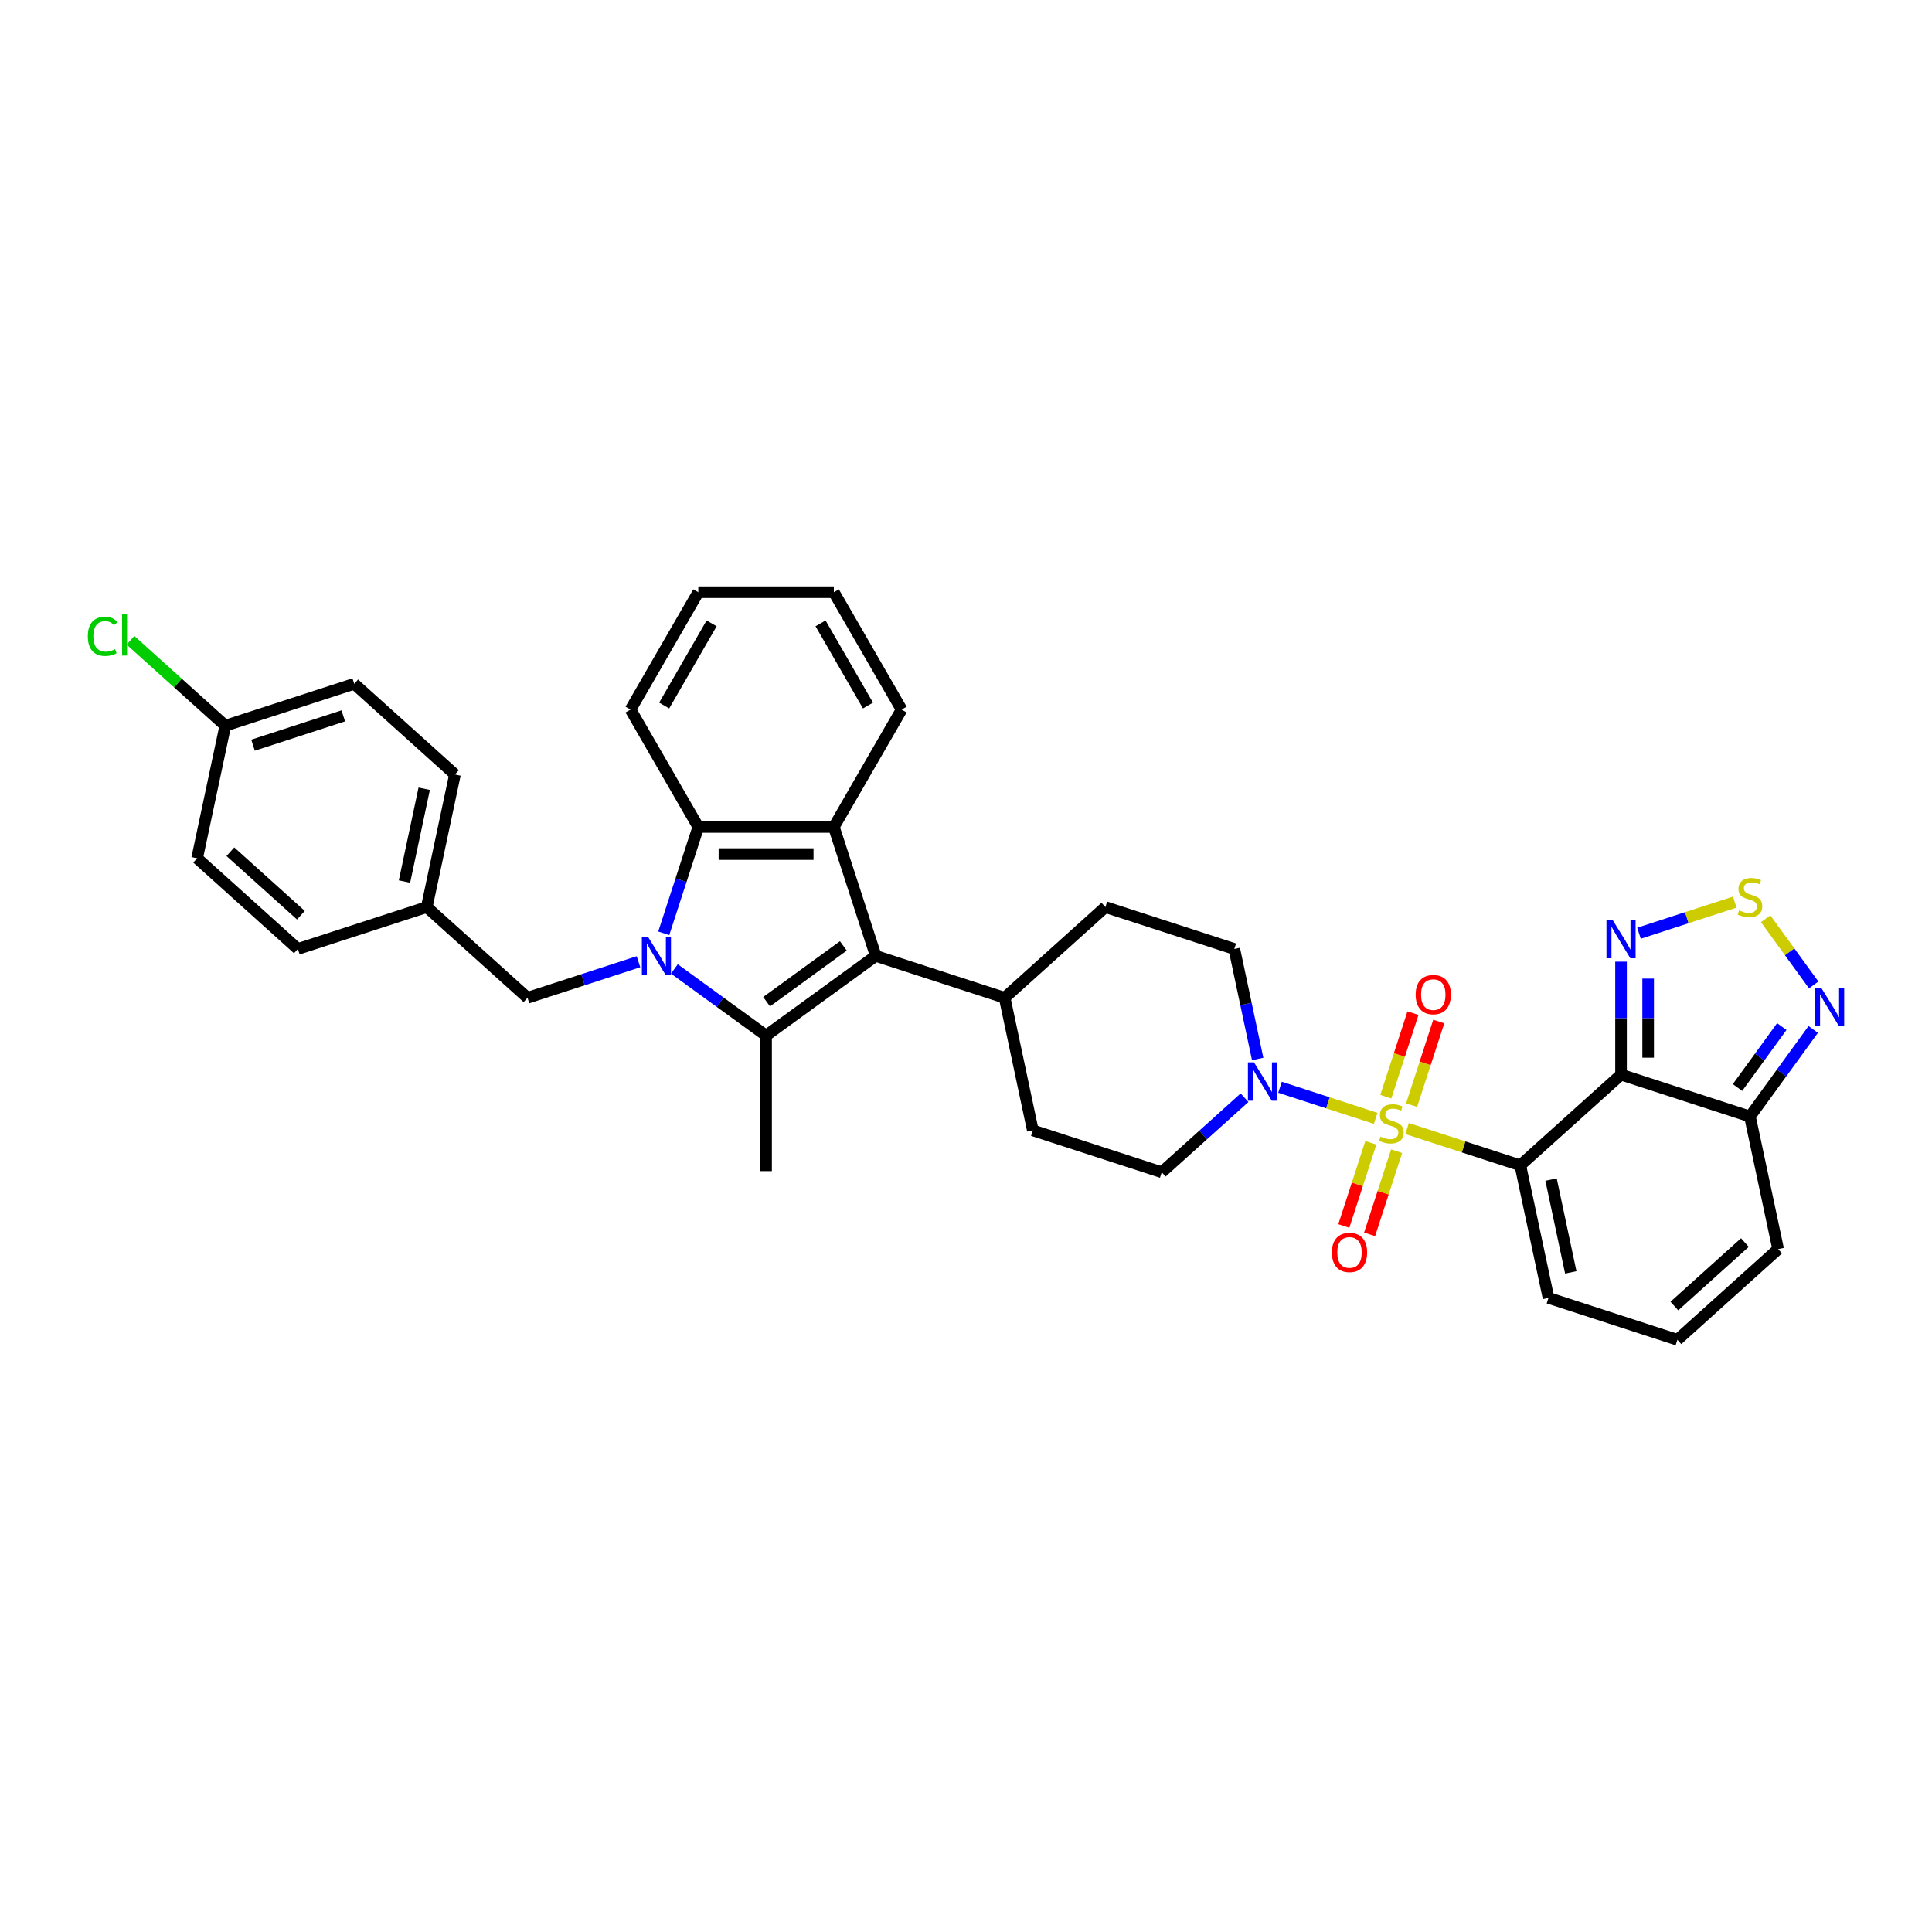 <?xml version='1.0' encoding='iso-8859-1'?>
<svg version='1.1' baseProfile='full'
              xmlns='http://www.w3.org/2000/svg'
                      xmlns:rdkit='http://www.rdkit.org/xml'
                      xmlns:xlink='http://www.w3.org/1999/xlink'
                  xml:space='preserve'
width='1000px' height='1000px' viewBox='0 0 1000 1000'>
<!-- END OF HEADER -->
<rect style='opacity:1.0;fill:#FFFFFF;stroke:none' width='1000' height='1000' x='0' y='0'> </rect>
<path class='bond-0' d='M 728.307,584.13 L 757.607,593.65' style='fill:none;fill-rule:evenodd;stroke:#CCCC00;stroke-width:6px;stroke-linecap:butt;stroke-linejoin:miter;stroke-opacity:1' />
<path class='bond-0' d='M 757.607,593.65 L 786.908,603.17' style='fill:none;fill-rule:evenodd;stroke:#000000;stroke-width:6px;stroke-linecap:butt;stroke-linejoin:miter;stroke-opacity:1' />
<path class='bond-7' d='M 712.058,578.85 L 687.295,570.804' style='fill:none;fill-rule:evenodd;stroke:#CCCC00;stroke-width:6px;stroke-linecap:butt;stroke-linejoin:miter;stroke-opacity:1' />
<path class='bond-7' d='M 687.295,570.804 L 662.533,562.758' style='fill:none;fill-rule:evenodd;stroke:#0000FF;stroke-width:6px;stroke-linecap:butt;stroke-linejoin:miter;stroke-opacity:1' />
<path class='bond-13' d='M 730.644,571.997 L 737.672,550.366' style='fill:none;fill-rule:evenodd;stroke:#CCCC00;stroke-width:6px;stroke-linecap:butt;stroke-linejoin:miter;stroke-opacity:1' />
<path class='bond-13' d='M 737.672,550.366 L 744.7,528.735' style='fill:none;fill-rule:evenodd;stroke:#FF0000;stroke-width:6px;stroke-linecap:butt;stroke-linejoin:miter;stroke-opacity:1' />
<path class='bond-13' d='M 717.299,567.661 L 724.327,546.03' style='fill:none;fill-rule:evenodd;stroke:#CCCC00;stroke-width:6px;stroke-linecap:butt;stroke-linejoin:miter;stroke-opacity:1' />
<path class='bond-13' d='M 724.327,546.03 L 731.355,524.399' style='fill:none;fill-rule:evenodd;stroke:#FF0000;stroke-width:6px;stroke-linecap:butt;stroke-linejoin:miter;stroke-opacity:1' />
<path class='bond-14' d='M 709.548,591.515 L 702.554,613.041' style='fill:none;fill-rule:evenodd;stroke:#CCCC00;stroke-width:6px;stroke-linecap:butt;stroke-linejoin:miter;stroke-opacity:1' />
<path class='bond-14' d='M 702.554,613.041 L 695.56,634.567' style='fill:none;fill-rule:evenodd;stroke:#FF0000;stroke-width:6px;stroke-linecap:butt;stroke-linejoin:miter;stroke-opacity:1' />
<path class='bond-14' d='M 722.893,595.851 L 715.899,617.377' style='fill:none;fill-rule:evenodd;stroke:#CCCC00;stroke-width:6px;stroke-linecap:butt;stroke-linejoin:miter;stroke-opacity:1' />
<path class='bond-14' d='M 715.899,617.377 L 708.905,638.903' style='fill:none;fill-rule:evenodd;stroke:#FF0000;stroke-width:6px;stroke-linecap:butt;stroke-linejoin:miter;stroke-opacity:1' />
<path class='bond-2' d='M 786.908,603.17 L 839.046,556.224' style='fill:none;fill-rule:evenodd;stroke:#000000;stroke-width:6px;stroke-linecap:butt;stroke-linejoin:miter;stroke-opacity:1' />
<path class='bond-12' d='M 786.908,603.17 L 801.495,671.796' style='fill:none;fill-rule:evenodd;stroke:#000000;stroke-width:6px;stroke-linecap:butt;stroke-linejoin:miter;stroke-opacity:1' />
<path class='bond-12' d='M 802.821,610.547 L 813.032,658.585' style='fill:none;fill-rule:evenodd;stroke:#000000;stroke-width:6px;stroke-linecap:butt;stroke-linejoin:miter;stroke-opacity:1' />
<path class='bond-1' d='M 349.05,501.517 L 372.786,518.762' style='fill:none;fill-rule:evenodd;stroke:#0000FF;stroke-width:6px;stroke-linecap:butt;stroke-linejoin:miter;stroke-opacity:1' />
<path class='bond-1' d='M 372.786,518.762 L 396.521,536.007' style='fill:none;fill-rule:evenodd;stroke:#000000;stroke-width:6px;stroke-linecap:butt;stroke-linejoin:miter;stroke-opacity:1' />
<path class='bond-15' d='M 330.472,497.786 L 301.754,507.117' style='fill:none;fill-rule:evenodd;stroke:#0000FF;stroke-width:6px;stroke-linecap:butt;stroke-linejoin:miter;stroke-opacity:1' />
<path class='bond-15' d='M 301.754,507.117 L 273.036,516.449' style='fill:none;fill-rule:evenodd;stroke:#000000;stroke-width:6px;stroke-linecap:butt;stroke-linejoin:miter;stroke-opacity:1' />
<path class='bond-38' d='M 343.559,483.08 L 352.5,455.561' style='fill:none;fill-rule:evenodd;stroke:#0000FF;stroke-width:6px;stroke-linecap:butt;stroke-linejoin:miter;stroke-opacity:1' />
<path class='bond-38' d='M 352.5,455.561 L 361.441,428.043' style='fill:none;fill-rule:evenodd;stroke:#000000;stroke-width:6px;stroke-linecap:butt;stroke-linejoin:miter;stroke-opacity:1' />
<path class='bond-8' d='M 839.046,556.224 L 839.046,526.989' style='fill:none;fill-rule:evenodd;stroke:#000000;stroke-width:6px;stroke-linecap:butt;stroke-linejoin:miter;stroke-opacity:1' />
<path class='bond-8' d='M 839.046,526.989 L 839.046,497.754' style='fill:none;fill-rule:evenodd;stroke:#0000FF;stroke-width:6px;stroke-linecap:butt;stroke-linejoin:miter;stroke-opacity:1' />
<path class='bond-8' d='M 853.078,547.454 L 853.078,526.989' style='fill:none;fill-rule:evenodd;stroke:#000000;stroke-width:6px;stroke-linecap:butt;stroke-linejoin:miter;stroke-opacity:1' />
<path class='bond-8' d='M 853.078,526.989 L 853.078,506.524' style='fill:none;fill-rule:evenodd;stroke:#0000FF;stroke-width:6px;stroke-linecap:butt;stroke-linejoin:miter;stroke-opacity:1' />
<path class='bond-9' d='M 839.046,556.224 L 905.772,577.905' style='fill:none;fill-rule:evenodd;stroke:#000000;stroke-width:6px;stroke-linecap:butt;stroke-linejoin:miter;stroke-opacity:1' />
<path class='bond-3' d='M 396.521,536.007 L 453.281,494.768' style='fill:none;fill-rule:evenodd;stroke:#000000;stroke-width:6px;stroke-linecap:butt;stroke-linejoin:miter;stroke-opacity:1' />
<path class='bond-3' d='M 396.787,518.469 L 436.519,489.602' style='fill:none;fill-rule:evenodd;stroke:#000000;stroke-width:6px;stroke-linecap:butt;stroke-linejoin:miter;stroke-opacity:1' />
<path class='bond-24' d='M 396.521,536.007 L 396.521,606.166' style='fill:none;fill-rule:evenodd;stroke:#000000;stroke-width:6px;stroke-linecap:butt;stroke-linejoin:miter;stroke-opacity:1' />
<path class='bond-4' d='M 453.281,494.768 L 520.006,516.449' style='fill:none;fill-rule:evenodd;stroke:#000000;stroke-width:6px;stroke-linecap:butt;stroke-linejoin:miter;stroke-opacity:1' />
<path class='bond-5' d='M 453.281,494.768 L 431.601,428.043' style='fill:none;fill-rule:evenodd;stroke:#000000;stroke-width:6px;stroke-linecap:butt;stroke-linejoin:miter;stroke-opacity:1' />
<path class='bond-6' d='M 431.601,428.043 L 361.441,428.043' style='fill:none;fill-rule:evenodd;stroke:#000000;stroke-width:6px;stroke-linecap:butt;stroke-linejoin:miter;stroke-opacity:1' />
<path class='bond-6' d='M 421.077,442.075 L 371.965,442.075' style='fill:none;fill-rule:evenodd;stroke:#000000;stroke-width:6px;stroke-linecap:butt;stroke-linejoin:miter;stroke-opacity:1' />
<path class='bond-26' d='M 431.601,428.043 L 466.68,367.283' style='fill:none;fill-rule:evenodd;stroke:#000000;stroke-width:6px;stroke-linecap:butt;stroke-linejoin:miter;stroke-opacity:1' />
<path class='bond-28' d='M 361.441,428.043 L 326.362,367.283' style='fill:none;fill-rule:evenodd;stroke:#000000;stroke-width:6px;stroke-linecap:butt;stroke-linejoin:miter;stroke-opacity:1' />
<path class='bond-19' d='M 650.973,548.121 L 644.921,519.652' style='fill:none;fill-rule:evenodd;stroke:#0000FF;stroke-width:6px;stroke-linecap:butt;stroke-linejoin:miter;stroke-opacity:1' />
<path class='bond-19' d='M 644.921,519.652 L 638.87,491.183' style='fill:none;fill-rule:evenodd;stroke:#000000;stroke-width:6px;stroke-linecap:butt;stroke-linejoin:miter;stroke-opacity:1' />
<path class='bond-20' d='M 644.168,568.173 L 622.743,587.464' style='fill:none;fill-rule:evenodd;stroke:#0000FF;stroke-width:6px;stroke-linecap:butt;stroke-linejoin:miter;stroke-opacity:1' />
<path class='bond-20' d='M 622.743,587.464 L 601.319,606.755' style='fill:none;fill-rule:evenodd;stroke:#000000;stroke-width:6px;stroke-linecap:butt;stroke-linejoin:miter;stroke-opacity:1' />
<path class='bond-10' d='M 848.335,483.047 L 873.114,474.996' style='fill:none;fill-rule:evenodd;stroke:#0000FF;stroke-width:6px;stroke-linecap:butt;stroke-linejoin:miter;stroke-opacity:1' />
<path class='bond-10' d='M 873.114,474.996 L 897.892,466.945' style='fill:none;fill-rule:evenodd;stroke:#CCCC00;stroke-width:6px;stroke-linecap:butt;stroke-linejoin:miter;stroke-opacity:1' />
<path class='bond-11' d='M 905.772,577.905 L 922.145,555.369' style='fill:none;fill-rule:evenodd;stroke:#000000;stroke-width:6px;stroke-linecap:butt;stroke-linejoin:miter;stroke-opacity:1' />
<path class='bond-11' d='M 922.145,555.369 L 938.518,532.833' style='fill:none;fill-rule:evenodd;stroke:#0000FF;stroke-width:6px;stroke-linecap:butt;stroke-linejoin:miter;stroke-opacity:1' />
<path class='bond-11' d='M 899.332,562.896 L 910.793,547.121' style='fill:none;fill-rule:evenodd;stroke:#000000;stroke-width:6px;stroke-linecap:butt;stroke-linejoin:miter;stroke-opacity:1' />
<path class='bond-11' d='M 910.793,547.121 L 922.254,531.346' style='fill:none;fill-rule:evenodd;stroke:#0000FF;stroke-width:6px;stroke-linecap:butt;stroke-linejoin:miter;stroke-opacity:1' />
<path class='bond-36' d='M 905.772,577.905 L 920.359,646.531' style='fill:none;fill-rule:evenodd;stroke:#000000;stroke-width:6px;stroke-linecap:butt;stroke-linejoin:miter;stroke-opacity:1' />
<path class='bond-37' d='M 913.896,475.567 L 926.333,492.684' style='fill:none;fill-rule:evenodd;stroke:#CCCC00;stroke-width:6px;stroke-linecap:butt;stroke-linejoin:miter;stroke-opacity:1' />
<path class='bond-37' d='M 926.333,492.684 L 938.769,509.802' style='fill:none;fill-rule:evenodd;stroke:#0000FF;stroke-width:6px;stroke-linecap:butt;stroke-linejoin:miter;stroke-opacity:1' />
<path class='bond-17' d='M 801.495,671.796 L 868.22,693.477' style='fill:none;fill-rule:evenodd;stroke:#000000;stroke-width:6px;stroke-linecap:butt;stroke-linejoin:miter;stroke-opacity:1' />
<path class='bond-23' d='M 273.036,516.449 L 220.897,469.503' style='fill:none;fill-rule:evenodd;stroke:#000000;stroke-width:6px;stroke-linecap:butt;stroke-linejoin:miter;stroke-opacity:1' />
<path class='bond-16' d='M 520.006,516.449 L 534.593,585.075' style='fill:none;fill-rule:evenodd;stroke:#000000;stroke-width:6px;stroke-linecap:butt;stroke-linejoin:miter;stroke-opacity:1' />
<path class='bond-35' d='M 520.006,516.449 L 572.145,469.503' style='fill:none;fill-rule:evenodd;stroke:#000000;stroke-width:6px;stroke-linecap:butt;stroke-linejoin:miter;stroke-opacity:1' />
<path class='bond-18' d='M 868.22,693.477 L 920.359,646.531' style='fill:none;fill-rule:evenodd;stroke:#000000;stroke-width:6px;stroke-linecap:butt;stroke-linejoin:miter;stroke-opacity:1' />
<path class='bond-18' d='M 866.652,676.007 L 903.149,643.145' style='fill:none;fill-rule:evenodd;stroke:#000000;stroke-width:6px;stroke-linecap:butt;stroke-linejoin:miter;stroke-opacity:1' />
<path class='bond-21' d='M 638.87,491.183 L 572.145,469.503' style='fill:none;fill-rule:evenodd;stroke:#000000;stroke-width:6px;stroke-linecap:butt;stroke-linejoin:miter;stroke-opacity:1' />
<path class='bond-22' d='M 601.319,606.755 L 534.593,585.075' style='fill:none;fill-rule:evenodd;stroke:#000000;stroke-width:6px;stroke-linecap:butt;stroke-linejoin:miter;stroke-opacity:1' />
<path class='bond-29' d='M 220.897,469.503 L 154.172,491.183' style='fill:none;fill-rule:evenodd;stroke:#000000;stroke-width:6px;stroke-linecap:butt;stroke-linejoin:miter;stroke-opacity:1' />
<path class='bond-30' d='M 220.897,469.503 L 235.484,400.877' style='fill:none;fill-rule:evenodd;stroke:#000000;stroke-width:6px;stroke-linecap:butt;stroke-linejoin:miter;stroke-opacity:1' />
<path class='bond-30' d='M 209.36,456.292 L 219.571,408.253' style='fill:none;fill-rule:evenodd;stroke:#000000;stroke-width:6px;stroke-linecap:butt;stroke-linejoin:miter;stroke-opacity:1' />
<path class='bond-25' d='M 116.62,375.611 L 183.346,353.931' style='fill:none;fill-rule:evenodd;stroke:#000000;stroke-width:6px;stroke-linecap:butt;stroke-linejoin:miter;stroke-opacity:1' />
<path class='bond-25' d='M 130.965,385.705 L 177.673,370.528' style='fill:none;fill-rule:evenodd;stroke:#000000;stroke-width:6px;stroke-linecap:butt;stroke-linejoin:miter;stroke-opacity:1' />
<path class='bond-27' d='M 116.62,375.611 L 92.073,353.509' style='fill:none;fill-rule:evenodd;stroke:#000000;stroke-width:6px;stroke-linecap:butt;stroke-linejoin:miter;stroke-opacity:1' />
<path class='bond-27' d='M 92.073,353.509 L 67.527,331.407' style='fill:none;fill-rule:evenodd;stroke:#00CC00;stroke-width:6px;stroke-linecap:butt;stroke-linejoin:miter;stroke-opacity:1' />
<path class='bond-40' d='M 116.62,375.611 L 102.033,444.238' style='fill:none;fill-rule:evenodd;stroke:#000000;stroke-width:6px;stroke-linecap:butt;stroke-linejoin:miter;stroke-opacity:1' />
<path class='bond-33' d='M 466.68,367.283 L 431.601,306.523' style='fill:none;fill-rule:evenodd;stroke:#000000;stroke-width:6px;stroke-linecap:butt;stroke-linejoin:miter;stroke-opacity:1' />
<path class='bond-33' d='M 449.266,365.185 L 424.711,322.653' style='fill:none;fill-rule:evenodd;stroke:#000000;stroke-width:6px;stroke-linecap:butt;stroke-linejoin:miter;stroke-opacity:1' />
<path class='bond-39' d='M 326.362,367.283 L 361.441,306.523' style='fill:none;fill-rule:evenodd;stroke:#000000;stroke-width:6px;stroke-linecap:butt;stroke-linejoin:miter;stroke-opacity:1' />
<path class='bond-39' d='M 343.776,365.185 L 368.331,322.653' style='fill:none;fill-rule:evenodd;stroke:#000000;stroke-width:6px;stroke-linecap:butt;stroke-linejoin:miter;stroke-opacity:1' />
<path class='bond-32' d='M 154.172,491.183 L 102.033,444.238' style='fill:none;fill-rule:evenodd;stroke:#000000;stroke-width:6px;stroke-linecap:butt;stroke-linejoin:miter;stroke-opacity:1' />
<path class='bond-32' d='M 155.74,473.714 L 119.243,440.852' style='fill:none;fill-rule:evenodd;stroke:#000000;stroke-width:6px;stroke-linecap:butt;stroke-linejoin:miter;stroke-opacity:1' />
<path class='bond-31' d='M 235.484,400.877 L 183.346,353.931' style='fill:none;fill-rule:evenodd;stroke:#000000;stroke-width:6px;stroke-linecap:butt;stroke-linejoin:miter;stroke-opacity:1' />
<path class='bond-34' d='M 431.601,306.523 L 361.441,306.523' style='fill:none;fill-rule:evenodd;stroke:#000000;stroke-width:6px;stroke-linecap:butt;stroke-linejoin:miter;stroke-opacity:1' />
<path  class='atom-0' d='M 714.57 588.309
Q 714.794 588.393, 715.72 588.786
Q 716.647 589.179, 717.657 589.432
Q 718.695 589.656, 719.705 589.656
Q 721.586 589.656, 722.68 588.758
Q 723.775 587.832, 723.775 586.232
Q 723.775 585.138, 723.213 584.464
Q 722.68 583.791, 721.838 583.426
Q 720.996 583.061, 719.593 582.64
Q 717.825 582.107, 716.759 581.602
Q 715.72 581.097, 714.963 580.03
Q 714.233 578.964, 714.233 577.168
Q 714.233 574.67, 715.917 573.127
Q 717.629 571.583, 720.996 571.583
Q 723.298 571.583, 725.908 572.678
L 725.262 574.839
Q 722.877 573.856, 721.081 573.856
Q 719.144 573.856, 718.078 574.67
Q 717.011 575.456, 717.039 576.831
Q 717.039 577.898, 717.573 578.543
Q 718.134 579.188, 718.92 579.553
Q 719.734 579.918, 721.081 580.339
Q 722.877 580.9, 723.943 581.462
Q 725.01 582.023, 725.767 583.174
Q 726.553 584.296, 726.553 586.232
Q 726.553 588.983, 724.701 590.47
Q 722.877 591.929, 719.818 591.929
Q 718.05 591.929, 716.703 591.537
Q 715.384 591.172, 713.812 590.526
L 714.57 588.309
' fill='#CCCC00'/>
<path  class='atom-2' d='M 335.369 484.834
L 341.88 495.357
Q 342.525 496.396, 343.564 498.276
Q 344.602 500.156, 344.658 500.269
L 344.658 484.834
L 347.296 484.834
L 347.296 504.703
L 344.574 504.703
L 337.586 493.197
Q 336.772 491.85, 335.902 490.306
Q 335.06 488.763, 334.808 488.285
L 334.808 504.703
L 332.226 504.703
L 332.226 484.834
L 335.369 484.834
' fill='#0000FF'/>
<path  class='atom-8' d='M 649.065 549.875
L 655.576 560.399
Q 656.221 561.437, 657.26 563.317
Q 658.298 565.198, 658.354 565.31
L 658.354 549.875
L 660.992 549.875
L 660.992 569.744
L 658.27 569.744
L 651.282 558.238
Q 650.468 556.891, 649.598 555.347
Q 648.756 553.804, 648.504 553.327
L 648.504 569.744
L 645.922 569.744
L 645.922 549.875
L 649.065 549.875
' fill='#0000FF'/>
<path  class='atom-9' d='M 834.654 476.131
L 841.165 486.655
Q 841.811 487.693, 842.849 489.573
Q 843.887 491.453, 843.944 491.566
L 843.944 476.131
L 846.582 476.131
L 846.582 496
L 843.859 496
L 836.871 484.494
Q 836.058 483.147, 835.188 481.603
Q 834.346 480.06, 834.093 479.582
L 834.093 496
L 831.511 496
L 831.511 476.131
L 834.654 476.131
' fill='#0000FF'/>
<path  class='atom-11' d='M 900.159 471.204
Q 900.384 471.288, 901.31 471.681
Q 902.236 472.074, 903.246 472.327
Q 904.284 472.551, 905.295 472.551
Q 907.175 472.551, 908.269 471.653
Q 909.364 470.727, 909.364 469.128
Q 909.364 468.033, 908.803 467.36
Q 908.269 466.686, 907.428 466.321
Q 906.586 465.956, 905.182 465.535
Q 903.414 465.002, 902.348 464.497
Q 901.31 463.992, 900.552 462.925
Q 899.822 461.859, 899.822 460.063
Q 899.822 457.565, 901.506 456.022
Q 903.218 454.478, 906.586 454.478
Q 908.887 454.478, 911.497 455.573
L 910.851 457.734
Q 908.466 456.751, 906.67 456.751
Q 904.733 456.751, 903.667 457.565
Q 902.601 458.351, 902.629 459.726
Q 902.629 460.793, 903.162 461.438
Q 903.723 462.084, 904.509 462.448
Q 905.323 462.813, 906.67 463.234
Q 908.466 463.795, 909.532 464.357
Q 910.599 464.918, 911.356 466.069
Q 912.142 467.191, 912.142 469.128
Q 912.142 471.878, 910.29 473.365
Q 908.466 474.825, 905.407 474.825
Q 903.639 474.825, 902.292 474.432
Q 900.973 474.067, 899.401 473.421
L 900.159 471.204
' fill='#CCCC00'/>
<path  class='atom-12' d='M 942.618 511.21
L 949.129 521.734
Q 949.775 522.773, 950.813 524.653
Q 951.851 526.533, 951.907 526.645
L 951.907 511.21
L 954.545 511.21
L 954.545 531.079
L 951.823 531.079
L 944.835 519.573
Q 944.022 518.226, 943.152 516.683
Q 942.31 515.139, 942.057 514.662
L 942.057 531.079
L 939.475 531.079
L 939.475 511.21
L 942.618 511.21
' fill='#0000FF'/>
<path  class='atom-14' d='M 732.742 514.82
Q 732.742 510.05, 735.1 507.384
Q 737.457 504.718, 741.863 504.718
Q 746.269 504.718, 748.626 507.384
Q 750.984 510.05, 750.984 514.82
Q 750.984 519.647, 748.598 522.398
Q 746.213 525.12, 741.863 525.12
Q 737.485 525.12, 735.1 522.398
Q 732.742 519.675, 732.742 514.82
M 741.863 522.875
Q 744.894 522.875, 746.522 520.854
Q 748.177 518.806, 748.177 514.82
Q 748.177 510.92, 746.522 508.955
Q 744.894 506.963, 741.863 506.963
Q 738.832 506.963, 737.176 508.927
Q 735.549 510.892, 735.549 514.82
Q 735.549 518.834, 737.176 520.854
Q 738.832 522.875, 741.863 522.875
' fill='#FF0000'/>
<path  class='atom-15' d='M 689.381 648.271
Q 689.381 643.5, 691.739 640.834
Q 694.096 638.168, 698.502 638.168
Q 702.908 638.168, 705.266 640.834
Q 707.623 643.5, 707.623 648.271
Q 707.623 653.098, 705.237 655.848
Q 702.852 658.571, 698.502 658.571
Q 694.124 658.571, 691.739 655.848
Q 689.381 653.126, 689.381 648.271
M 698.502 656.326
Q 701.533 656.326, 703.161 654.305
Q 704.816 652.256, 704.816 648.271
Q 704.816 644.37, 703.161 642.406
Q 701.533 640.413, 698.502 640.413
Q 695.471 640.413, 693.816 642.378
Q 692.188 644.342, 692.188 648.271
Q 692.188 652.284, 693.816 654.305
Q 695.471 656.326, 698.502 656.326
' fill='#FF0000'/>
<path  class='atom-28' d='M 45.455 329.353
Q 45.455 324.414, 47.756 321.832
Q 50.085 319.222, 54.491 319.222
Q 58.588 319.222, 60.777 322.113
L 58.925 323.628
Q 57.325 321.524, 54.491 321.524
Q 51.488 321.524, 49.889 323.544
Q 48.317 325.537, 48.317 329.353
Q 48.317 333.282, 49.945 335.303
Q 51.6 337.323, 54.8 337.323
Q 56.989 337.323, 59.542 336.004
L 60.328 338.109
Q 59.29 338.783, 57.718 339.176
Q 56.147 339.569, 54.407 339.569
Q 50.085 339.569, 47.756 336.931
Q 45.455 334.293, 45.455 329.353
' fill='#00CC00'/>
<path  class='atom-28' d='M 63.191 318.016
L 65.773 318.016
L 65.773 339.316
L 63.191 339.316
L 63.191 318.016
' fill='#00CC00'/>
</svg>

